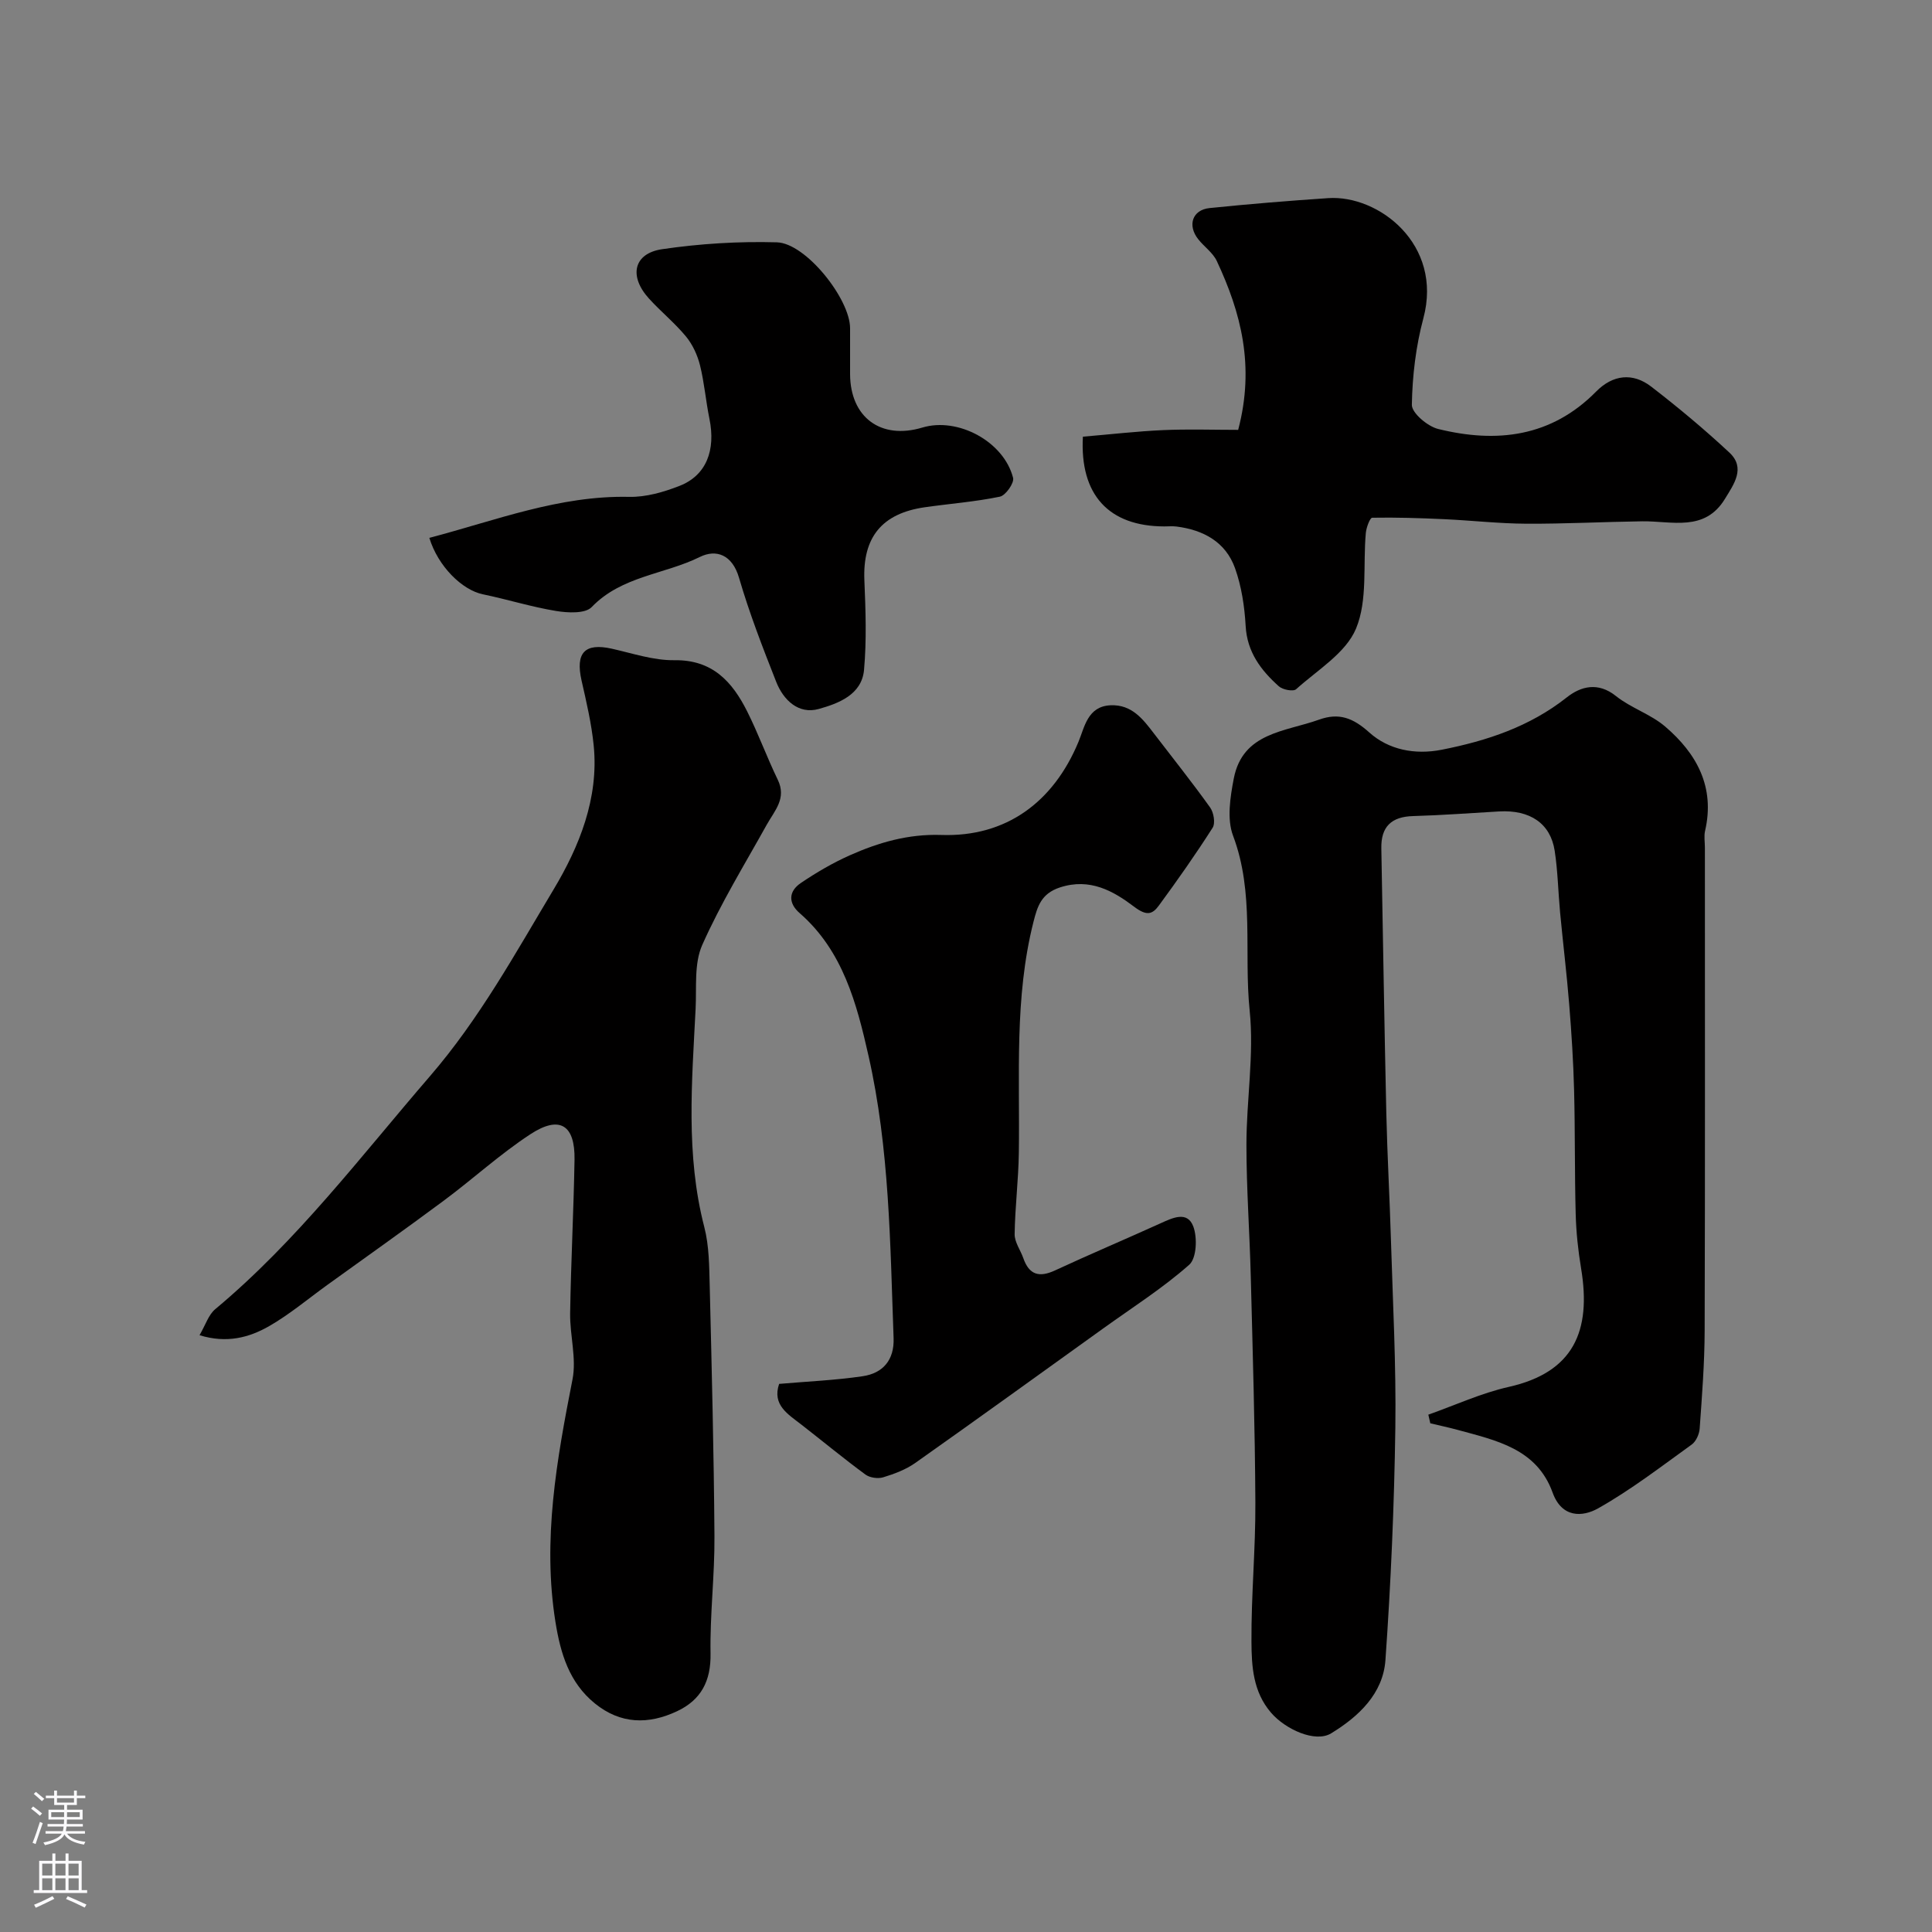 <svg enable-background="new 0 0 400 400" viewBox="0 0 400 400" xmlns="http://www.w3.org/2000/svg"><rect x="0" y="0" width="400" height="400" fill="#808080" stroke="none"/><g fill="#010000"><path d="m295.72 292.89c5.55-1.96 10.97-4.47 16.67-5.75 13.38-3.02 17.12-11.52 14.96-24.52-.62-3.72-1.02-7.5-1.12-11.27-.23-8.52-.11-17.05-.33-25.57-.15-5.93-.53-11.87-1.01-17.79-.51-6.37-1.29-12.72-1.89-19.08-.4-4.26-.47-8.56-1.12-12.77-.87-5.67-5.13-8.51-11.52-8.14-5.93.34-11.85.79-17.78.96-4.51.12-6.68 2.2-6.59 6.69.34 18.26.62 36.53 1.03 54.79.2 8.77.7 17.53.96 26.3.39 12.96 1.09 25.92.91 38.87-.23 16.04-.92 32.09-2.05 48.09-.49 6.96-5.56 11.71-11.26 15.18-3.28 1.99-9.46-.84-12.43-4.29-3.73-4.34-4.02-9.59-4.05-14.69-.06-9.6.86-19.2.81-28.8-.08-15.6-.55-31.2-.95-46.79-.23-9.1-.9-18.2-.9-27.3 0-9.27 1.61-18.64.67-27.77-1.23-12.04 1.03-24.38-3.44-36.22-1.3-3.45-.59-7.98.15-11.83 1.85-9.58 10.66-9.68 17.64-12.19 4.11-1.48 7.03-.4 10.43 2.66 3.97 3.56 9.4 4.67 15.01 3.56 9.37-1.85 18.19-4.77 25.86-10.83 2.91-2.3 6.47-3.26 10.2-.27 3.09 2.47 7.18 3.74 10.17 6.3 6.54 5.59 10.36 12.52 8.27 21.59-.26 1.11-.04 2.32-.04 3.49 0 33.32.05 66.65-.05 99.97-.02 6.77-.55 13.54-1.03 20.29-.08 1.16-.75 2.67-1.65 3.32-6.35 4.57-12.58 9.38-19.36 13.2-3.25 1.83-7.53 2.03-9.44-3.26-3.29-9.1-11.69-10.8-19.67-12.98-1.87-.51-3.77-.91-5.65-1.36-.12-.59-.26-1.19-.41-1.79z"/><path d="m41.31 276.44c1.26-2.16 1.86-4.22 3.23-5.37 16.96-14.15 30.17-31.68 44.49-48.27 10.25-11.88 17.68-25.45 25.6-38.67 5.27-8.8 9.38-18.84 8.29-29.77-.45-4.52-1.5-8.99-2.51-13.44-1.31-5.78.66-7.87 6.28-6.61 4.29.96 8.63 2.44 12.93 2.38 7.89-.12 11.98 4.45 15.06 10.57 2.32 4.62 4.09 9.52 6.35 14.18 1.87 3.87-.65 6.38-2.28 9.3-4.58 8.24-9.55 16.32-13.36 24.91-1.71 3.84-1.15 8.74-1.37 13.18-.76 15.11-2.08 30.22 1.79 45.19 1.02 3.93 1.02 8.16 1.13 12.27.42 17.25.86 34.51.98 51.77.06 8.09-.95 16.2-.81 24.29.1 5.69-1.96 9.6-6.93 11.94-5.93 2.79-11.71 2.7-17.03-1.62-5.33-4.33-7.11-10.4-8.14-16.8-2.74-17.04.25-33.63 3.52-50.28.86-4.37-.56-9.13-.49-13.71.17-10.6.73-21.19.91-31.79.12-7.2-3.08-9.23-9.14-5.26-6.27 4.1-11.86 9.24-17.89 13.72-7.99 5.94-16.11 11.68-24.18 17.5-3.97 2.87-7.76 6.06-11.98 8.49-4.15 2.39-8.8 3.64-14.45 1.9z"/><path d="m161.31 286.52c5.87-.51 11.64-.75 17.31-1.59 4.19-.62 6.55-3.36 6.39-7.88-.71-19.58-.85-39.26-5.19-58.44-2.43-10.76-5.28-21.74-14.25-29.55-2.42-2.1-2.31-4.52.23-6.24 3.2-2.17 6.59-4.15 10.12-5.73 6-2.67 12.12-4.45 18.97-4.22 13.4.46 23.21-6.78 28.4-19.29 1.26-3.03 1.88-7.34 6.63-7.56 4.42-.2 6.74 2.89 9.06 5.93 3.88 5.07 7.86 10.05 11.57 15.24.74 1.04 1.11 3.24.51 4.19-3.5 5.49-7.26 10.83-11.11 16.08-1.4 1.92-2.58 2.2-5.15.26-4.27-3.23-9.13-6.02-15.34-3.99-3.89 1.27-4.68 3.94-5.49 7.13-3.99 15.76-2.8 31.84-3.03 47.84-.08 5.61-.79 11.22-.87 16.83-.02 1.65 1.22 3.3 1.8 4.97 1.2 3.43 3.26 4.05 6.53 2.54 7.24-3.36 14.61-6.47 21.88-9.77 2.51-1.14 5.55-2.61 6.78.66.87 2.31.68 6.59-.85 7.93-5.48 4.84-11.72 8.81-17.69 13.1-13 9.33-25.97 18.71-39.04 27.94-1.95 1.37-4.32 2.26-6.62 2.96-1.09.33-2.77.1-3.68-.57-4.49-3.3-8.79-6.86-13.2-10.29-2.82-2.2-6.16-4.1-4.67-8.48z"/><path d="m224.2 90.41c5.81-.49 11.21-1.12 16.63-1.36 5.21-.23 10.44-.05 15.52-.05 3.49-13.24.58-24.28-4.43-34.97-.81-1.72-2.62-2.95-3.84-4.5-2.28-2.88-1.22-6.08 2.34-6.45 8.18-.84 16.38-1.51 24.58-2.06 10.36-.7 23.81 9.52 19.69 24.89-1.55 5.79-2.28 11.91-2.38 17.9-.03 1.69 3.25 4.46 5.43 5 12.11 2.99 23.42 1.7 32.73-7.75 3.42-3.47 7.55-3.98 11.39-1.02 5.59 4.31 11.03 8.85 16.19 13.66 3.43 3.2.9 6.59-.91 9.57-4.2 6.91-10.99 4.58-17.13 4.66-8 .11-16 .54-24 .5-5.67-.03-11.34-.68-17.01-.94-4.96-.23-9.94-.39-14.9-.3-.47.01-1.21 2.01-1.32 3.14-.61 6.66.41 13.94-2.03 19.81-2.09 5.05-7.99 8.58-12.41 12.56-.58.52-2.77.11-3.56-.6-3.71-3.32-6.58-7.08-6.88-12.49-.23-4.03-.85-8.19-2.2-11.97-1.94-5.43-6.55-7.93-12.14-8.63-.82-.1-1.66-.02-2.5-.02-11.52-.02-17.52-6.56-16.86-18.58z"/><path d="m88.89 111.36c13.78-3.62 26.93-8.8 41.34-8.49 3.48.08 7.16-.98 10.45-2.27 5.53-2.15 7.54-7.34 6.2-13.9-.75-3.67-1.05-7.44-1.95-11.07-.53-2.11-1.53-4.3-2.91-5.97-2.32-2.81-5.21-5.15-7.67-7.86-4.2-4.63-3.18-9.34 2.75-10.21 7.83-1.15 15.84-1.64 23.74-1.42 6 .17 15.16 11.73 15.16 17.79 0 3.17-.01 6.33 0 9.5.04 8.96 6.38 13.64 14.97 11.06 7.34-2.21 16.87 2.89 18.78 10.42.27 1.06-1.55 3.65-2.74 3.89-5.11 1.06-10.35 1.45-15.53 2.19-8.95 1.28-12.89 6.27-12.52 15.13.26 6.17.48 12.4-.07 18.54-.47 5.17-5.35 6.97-9.4 8.1-4.14 1.15-7.28-1.81-8.78-5.61-2.8-7.1-5.57-14.24-7.7-21.55-1.39-4.79-4.73-5.99-8.11-4.32-7.35 3.64-16.2 3.93-22.4 10.38-1.33 1.39-4.94 1.2-7.35.81-5.12-.84-10.11-2.41-15.19-3.46-4.28-.89-9.27-5.77-11.07-11.68z"/></g><path d="m6.44 374.46.42-.45c.65.47 1.27.95 1.85 1.44l-.45.49c-.65-.56-1.25-1.06-1.82-1.48m.93 7.33-.63-.26c.55-1.36 1.05-2.8 1.52-4.33.19.1.38.19.59.27-.46 1.29-.95 2.73-1.48 4.32m-.38-10.38.44-.42c.43.34 1.01.82 1.74 1.44l-.49.49c-.53-.51-1.09-1.01-1.69-1.51m2.5.35h1.72v-1.04h.59v1.04h3.52v-1.04h.59v1.04h1.75v.53h-1.75v1.42h-2.03v.97h3.22v2.03h-3.24c0 .35-.01.66-.03.93h3.32v.53h-3.37c-.03.27-.08.58-.15.94h3.96v.53h-3.71c.67.92 1.93 1.48 3.79 1.68-.13.24-.23.44-.29.59-2.13-.38-3.48-1.08-4.04-2.12-.43.97-1.77 1.72-4.03 2.23-.09-.19-.2-.37-.33-.55 2.1-.42 3.37-1.03 3.81-1.83h-3.36v-.53h3.58c.08-.29.13-.61.16-.94h-3.33v-.53h3.39c.02-.27.04-.58.04-.93h-3.23v-2.03h3.25v-.97h-2.07v-1.42h-1.73zm1.12 3.44v1h2.65c.01-.3.02-.44.01-.4v-.25-.35zm1.19-2h3.52v-.91h-3.52zm4.71 2h-2.63v.59c0 .15-.01.28-.01.4h2.64z" fill="#fbfafc"/><path d="m13.56 383.74h.63v1.52h2.72v6.07h1.13v.6h-11.06v-.6h1.13v-6.07h2.73v-1.52h.63v1.52h2.1v-1.52zm-2.69 8.83.38.56c-1.24.63-2.53 1.25-3.85 1.85-.1-.21-.21-.42-.34-.63 1.36-.55 2.63-1.15 3.81-1.78m-2.13-4.27h2.1v-2.45h-2.1zm0 3.04h2.1v-2.46h-2.1zm2.72-3.04h2.1v-2.45h-2.1zm0 3.04h2.1v-2.46h-2.1zm6.07 3.6c-1.41-.71-2.7-1.3-3.86-1.78l.35-.56c1.45.62 2.75 1.19 3.88 1.72zm-1.25-9.09h-2.1v2.45h2.1zm-2.09 5.49h2.1v-2.45h-2.1z" fill="#fbfafc"/></svg>